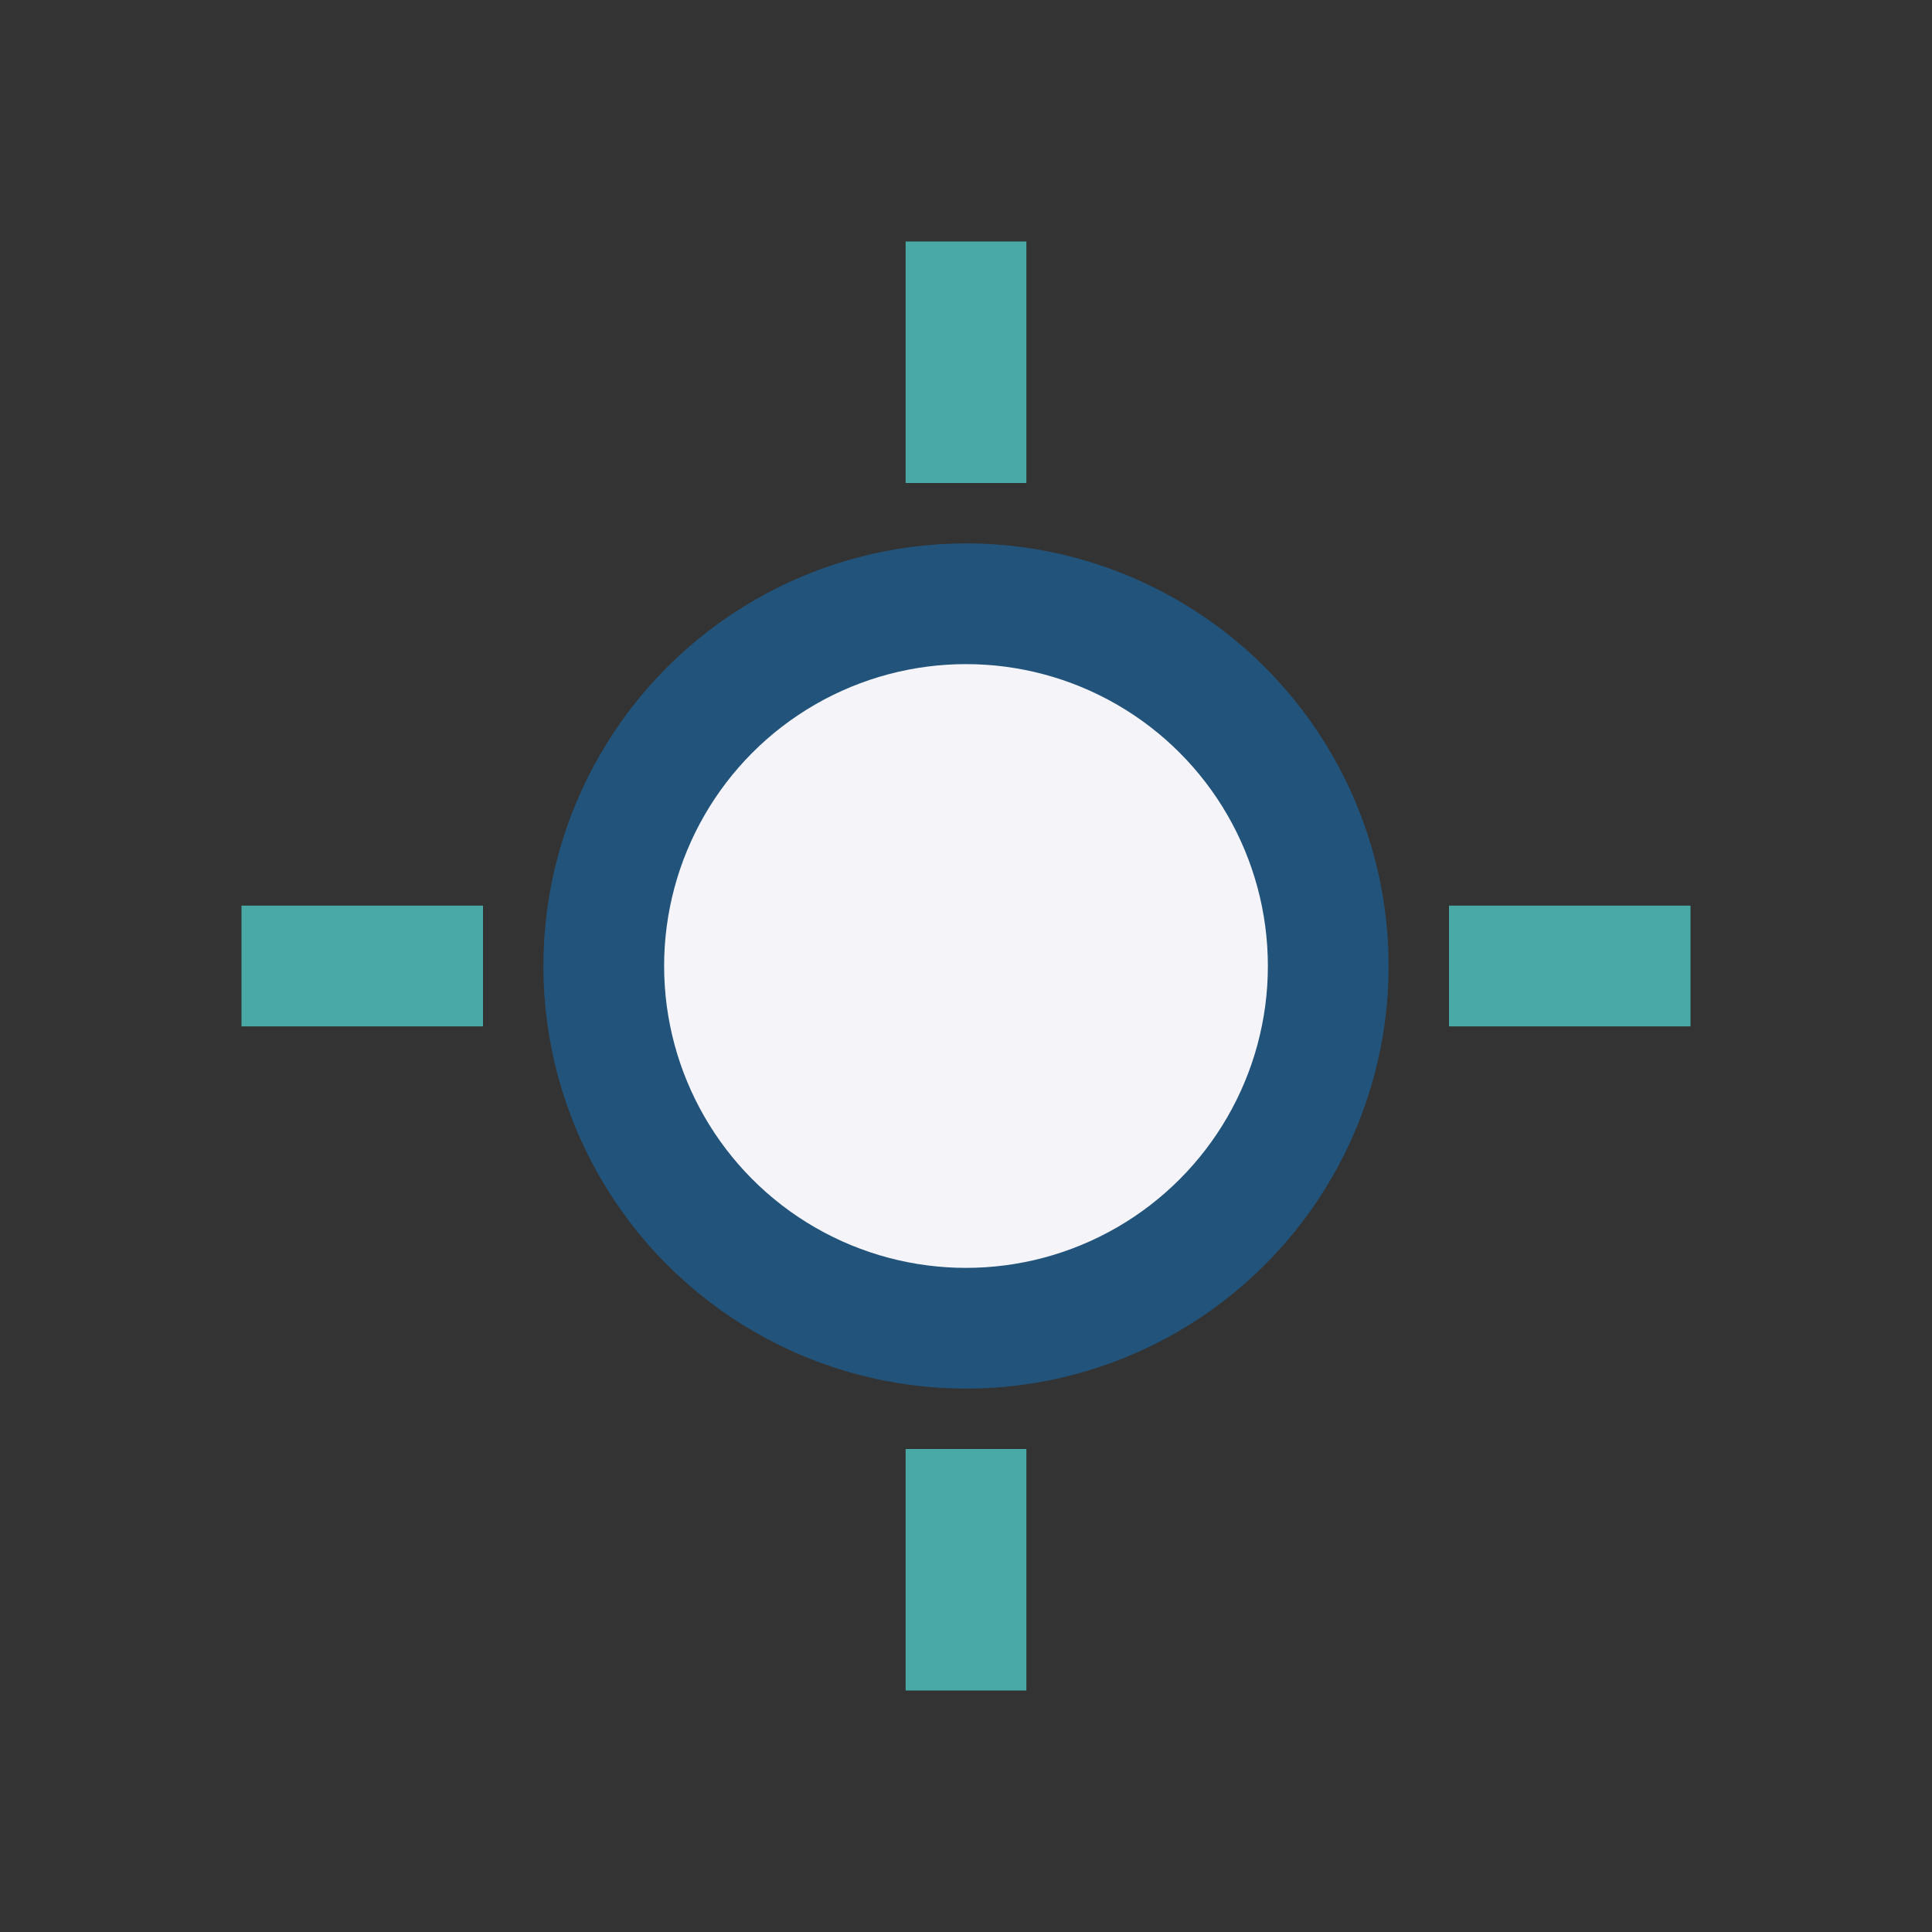 <?xml version="1.0" encoding="UTF-8"?>
<svg xmlns="http://www.w3.org/2000/svg" width="32" height="32" viewBox="0 0 32 32"><rect x="0" y="0" width="32" height="32" fill="#333333" stroke="none"/><circle cx="16" cy="16" r="6" fill="#F5F4F9" stroke="#22537A" stroke-width="2"/><g stroke="#48A9A6" stroke-width="2"><line x1="16" y1="4" x2="16" y2="8"/><line x1="28" y1="16" x2="24" y2="16"/><line x1="16" y1="24" x2="16" y2="28"/><line x1="4" y1="16" x2="8" y2="16"/></g></svg>